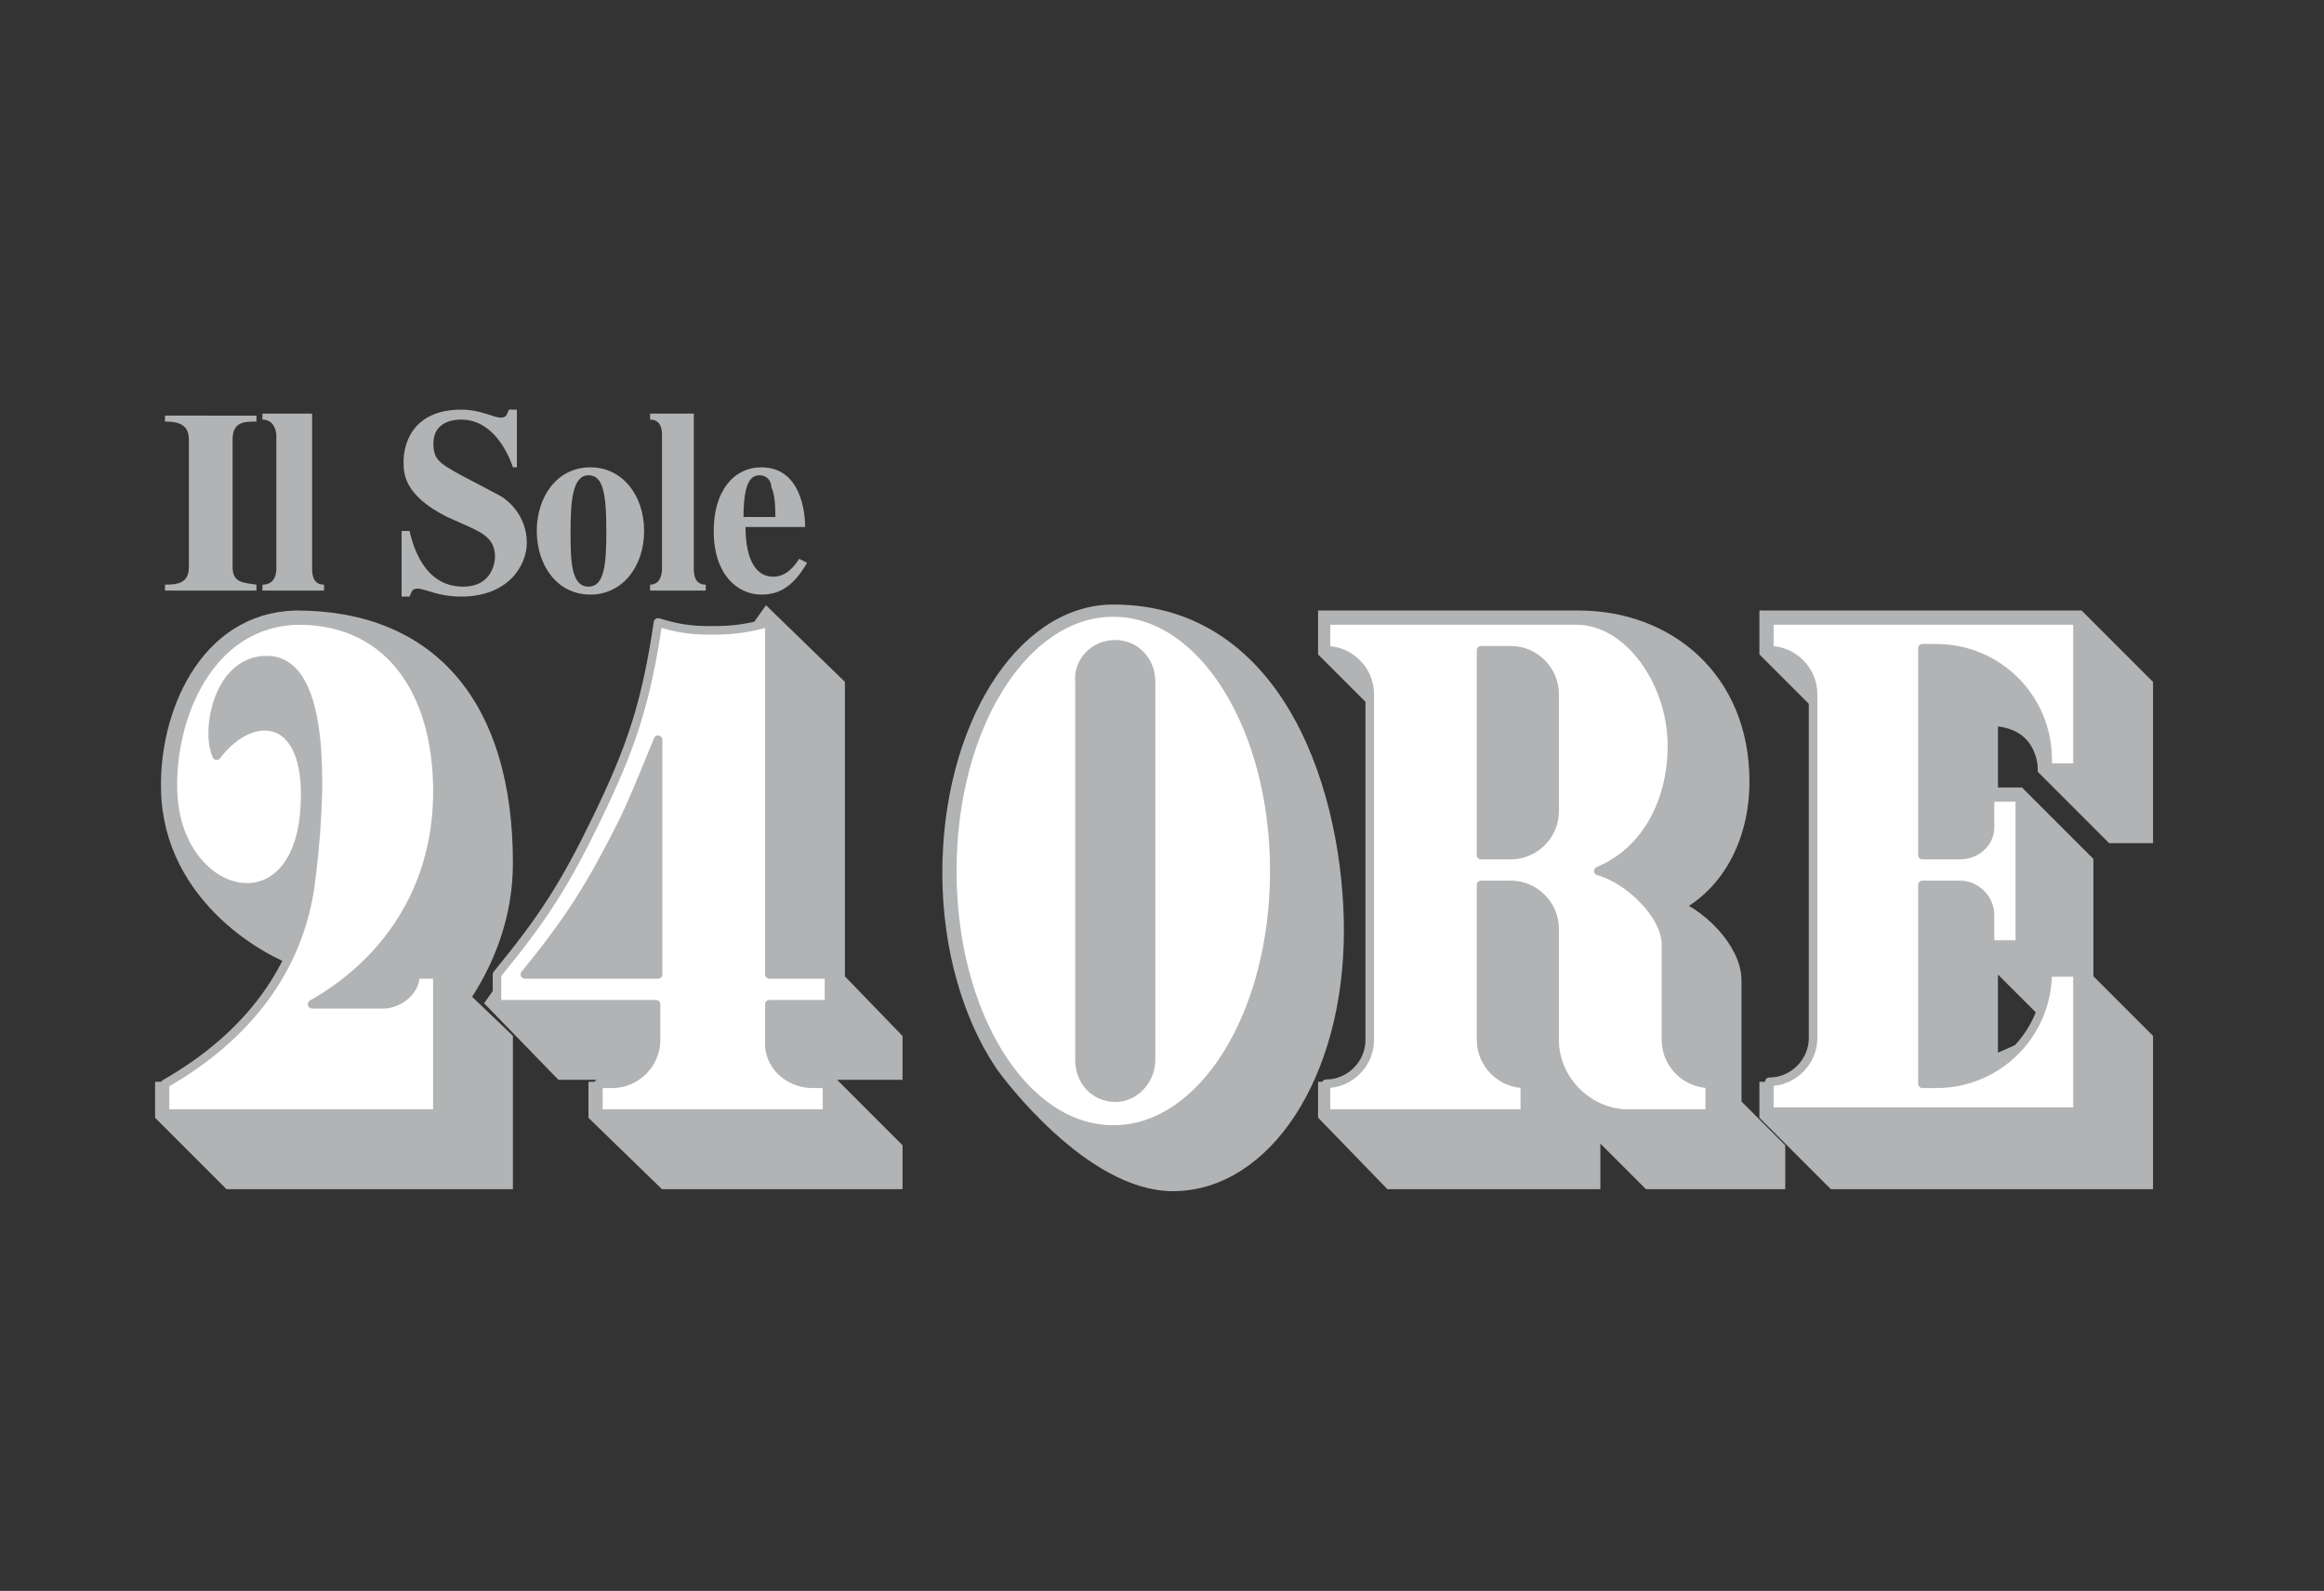 <?xml version="1.0" encoding="utf-8"?>
<!-- Generator: Adobe Illustrator 20.0.0, SVG Export Plug-In . SVG Version: 6.00 Build 0)  -->
<svg version="1.1" id="Livello_3" xmlns="http://www.w3.org/2000/svg" xmlns:xlink="http://www.w3.org/1999/xlink" x="0px" y="0px"
	 viewBox="0 0 116.9 80" style="enable-background:new 0 0 116.9 80;" xml:space="preserve">
<rect x="0" y="0" width="116.9" height="80" fill="#333333" stroke="none"/>
<style type="text/css">
	.st0{fill:#B1B3B4;}
	.st1{fill:#B1B3B4;stroke:#B1B3B4;stroke-miterlimit:10;}
	.st2{fill:#FFFFFF;stroke:#B1B3B4;stroke-width:0.431;stroke-linecap:round;stroke-linejoin:round;stroke-miterlimit:2.613;}
	.st3{fill:#B1B3B4;stroke:#B1B3B4;stroke-width:0.431;stroke-linecap:round;stroke-linejoin:round;stroke-miterlimit:2.613;}
	.st4{fill:none;stroke:#B1B3B4;stroke-width:0.431;stroke-linecap:round;stroke-linejoin:round;stroke-miterlimit:2.613;}
</style>
<path class="st0" d="M12.9,29.4c-0.7-0.1-1.2-0.1-1.2-0.9v-6.4c0-0.9,0.6-0.9,1.2-0.9v-0.3H8.3v0.3c0.6,0,1.2,0.1,1.2,0.9v6.4
	c0,0.8-0.5,0.9-1.2,0.9v0.3h4.6V29.4L12.9,29.4z"/>
<path class="st0" d="M35.5,29.4c-0.5,0-0.6-0.4-0.6-0.8v-7.8h-2.2v0.3c0.6,0,0.6,0.6,0.6,0.8v6.7c0,0.3-0.1,0.8-0.6,0.8v0.3h2.8
	V29.4L35.5,29.4z"/>
<path class="st0" d="M26,23.5v-2.9h-0.4c-0.1,0.2-0.1,0.4-0.4,0.4c-0.4,0-1-0.4-2-0.4c-2.5,0-2.9,1.8-2.9,2.6c0,0.6,0,1.7,2.2,2.8
	l0.9,0.4c0.9,0.4,1.5,0.7,1.5,1.6c0,0.2-0.1,1.5-1.6,1.5c-1.7,0-2.4-1.5-2.7-2.8h-0.4V30h0.4c0.1-0.2,0.1-0.4,0.4-0.4
	c0.4,0,1,0.4,2.2,0.4c2.4,0,3.3-1.6,3.3-2.7c0-1.4-1-2.2-1.4-2.4l-1.9-1c-1.1-0.6-1.4-0.8-1.4-1.6c0-0.9,0.7-1.2,1.4-1.2
	c1.5,0,2.3,1.5,2.6,2.4L26,23.5L26,23.5z"/>
<path class="st0" d="M16.3,29.4c-0.5,0-0.6-0.4-0.6-0.8v-7.8h-2.5v0.3c0.6,0,0.7,0.6,0.7,0.8v6.7c0,0.3-0.1,0.8-0.7,0.8v0.3h3.1
	V29.4L16.3,29.4z"/>
<path class="st0" d="M37.4,26c0-1.8,0.4-2.1,0.8-2.1c0.4,0,0.6,0.3,0.6,0.6C39,24.9,39,25.6,39,26H37.4L37.4,26z M40.2,28.1
	C40,28.4,39.6,29,38.9,29c-1.1,0-1.4-1.3-1.4-2.5h3c0-0.7-0.2-3-2.2-3c-1.4,0-2.4,1.2-2.4,3.2c0,2.2,1.2,3.2,2.4,3.2
	c0.9,0,1.6-0.4,2.3-1.6L40.2,28.1L40.2,28.1z"/>
<path class="st0" d="M28.7,26.7c0-1.5,0.1-2.8,0.9-2.8c0.7,0,0.9,0.8,0.9,2.8c0,1.7-0.1,2.8-0.9,2.8C28.7,29.5,28.7,28.1,28.7,26.7
	L28.7,26.7z M27,26.7c0,1.7,1,3.2,2.7,3.2c1.6,0,2.7-1.4,2.7-3.2c0-1.8-1.1-3.2-2.7-3.2C28,23.5,27,25,27,26.7L27,26.7z"/>
<path class="st1" d="M15.3,48.2c-1.5-0.4-6.6-3.1-6.7-8.5c-0.1-3.6,1.8-8.4,6.3-8.5c6.7,0,10.4,4.4,10.4,12.2c0,2.6-0.9,4.9-2.2,6.8
	l2.2,2.1v7H11.6L8.3,56v-1.1C12.7,54.9,15.3,48.2,15.3,48.2L15.3,48.2z"/>
<path class="st2" d="M20.9,49H22v7H8.3v-1.5c4.2-2.4,6.7-5.8,7.3-9.9c0.6-4.5,0.9-11.3-2.1-11.4c-2.5-0.1-3.2,3.5-2.6,4.8
	c1.8-2.4,4.9-2.2,4.4,3c-0.6,5.8-6.5,4.1-6.6-1.3c-0.1-3.6,1.8-8.4,6.3-8.5c4.8,0,7.1,3.9,7,8.9c-0.1,4.7-2.6,8.3-6.3,10.4h3.7
	C20.2,50.4,20.9,49.8,20.9,49L20.9,49z"/>
<polygon class="st1" points="38.6,31.2 42,34.5 42,49.3 44.9,52.3 44.9,53.8 41.6,53.8 41.6,54.5 44.9,57.8 44.9,59.3 33.5,59.3 
	30.1,56 30.1,54.9 33.1,54.9 33.1,53.8 28.3,53.8 25,50.4 "/>
<path class="st2" d="M40.9,54.5h0.7V56H30.1v-1.5h0.7c1.2,0,2.2-1,2.2-2.2v-1.8h-8V49c2.3-2.8,3.4-4.5,5-7.8
	c1.8-3.7,2.5-5.9,3.1-9.9c1,0.3,1.6,0.4,2.7,0.4c1.1,0,1.8-0.1,2.9-0.4V49h3v1.5h-3v1.8C38.6,53.5,39.6,54.5,40.9,54.5L40.9,54.5z"
	/>
<path class="st3" d="M26.4,49c2.3-2.8,3.4-4.6,5-7.8c0.7-1.5,1.2-2.8,1.7-4V49H26.4L26.4,49z"/>
<path class="st1" d="M67.1,46.8c0,7.2-3.6,12.6-8.1,12.6c-4,0-8.1-5.4-8.5-6c-1.6-2.4-2.6-5.8-2.6-9.5c0-7.2,3.6-13,8.1-13
	C64.3,30.9,67.1,40.2,67.1,46.8L67.1,46.8z"/>
<path class="st2" d="M47.9,43.8c0-7.2,3.6-13,8.1-13s8.1,5.8,8.1,13s-3.6,13-8.1,13S47.9,51,47.9,43.8L47.9,43.8z"/>
<path class="st3" d="M56.1,32.4L56.1,32.4c1,0,1.8,0.8,1.8,1.9v19c0,1-0.8,1.9-1.8,1.9s-1.8-0.8-1.8-1.9v-19
	C54.2,33.3,55,32.4,56.1,32.4L56.1,32.4z"/>
<path class="st1" d="M87.1,55.6l2.2,2.2v1.5H83l-3-3v3H70L66.8,56v-1.1h3.3V36l-3.3-3.3v-1.5h12.6c4.4,0,8.1,3,8.1,8.1
	c0,2.8-1.3,5.3-3.7,6.3c1.5,0.4,3.3,2.2,3.3,3.7L87.1,55.6L87.1,55.6z"/>
<path class="st2" d="M83.8,47.5v4.8c0,1.2,1,2.2,2.2,2.2V56h-4.1c-2,0-3.7-1.7-3.7-3.7v-5.6c0-1.2-1-2.2-2.2-2.2h-1.5v7.8
	c0,1.2,1,2.2,2.2,2.2V56h-10v-1.5c1.2,0,2.2-1,2.2-2.2V34.9c0-1.2-1-2.2-2.2-2.2v-1.5h12.6c2.6,0,4.8,3.1,4.8,6.3
	c0,2.8-1.3,5.3-3.7,6.3C81.9,44.2,83.8,46,83.8,47.5L83.8,47.5z"/>
<path class="st3" d="M76,32.7h-1.5V43H76c1.2,0,2.2-1,2.2-2.2v-5.9C78.2,33.7,77.2,32.7,76,32.7L76,32.7z"/>
<path class="st1" d="M104.1,51.9l-4.1-4.1v5.9L104.1,51.9L104.1,51.9z M89,56v-1.1h3.3V36L89,32.7v-1.5h15.5l3.3,3.3v7.4h-1.5
	l-3.3-3.3c0,0,0-2.6-3-2.6v4.1h1.5l3.3,3.3v5.9l3,3v7H92.3L89,56L89,56z"/>
<path class="st4" d="M104.1,51.9l-4.1-4.1v5.9L104.1,51.9L104.1,51.9z M89,56v-1.1h3.3V36L89,32.7v-1.5h15.5l3.3,3.3v7.4h-1.5
	l-3.3-3.3c0,0,0-2.6-3-2.6v4.1h1.5l3.3,3.3v5.9l3,3v7H92.3L89,56L89,56z"/>
<path class="st2" d="M100.1,41.6v-1.5h1.5v7.4h-1.5V46c0-0.8-0.7-1.5-1.5-1.5h-1.9v10h0.7c3.1,0,5.6-2.5,5.6-5.6h1.5v7H89v-1.5
	c1.2,0,2.2-1,2.2-2.2V34.9c0-1.2-1-2.2-2.2-2.2v-1.5h15.5v7.4H103v-0.4c0-3.1-2.5-5.6-5.6-5.6h-0.7V43h1.9
	C99.4,43,100.1,42.4,100.1,41.6L100.1,41.6z"/>
</svg>
